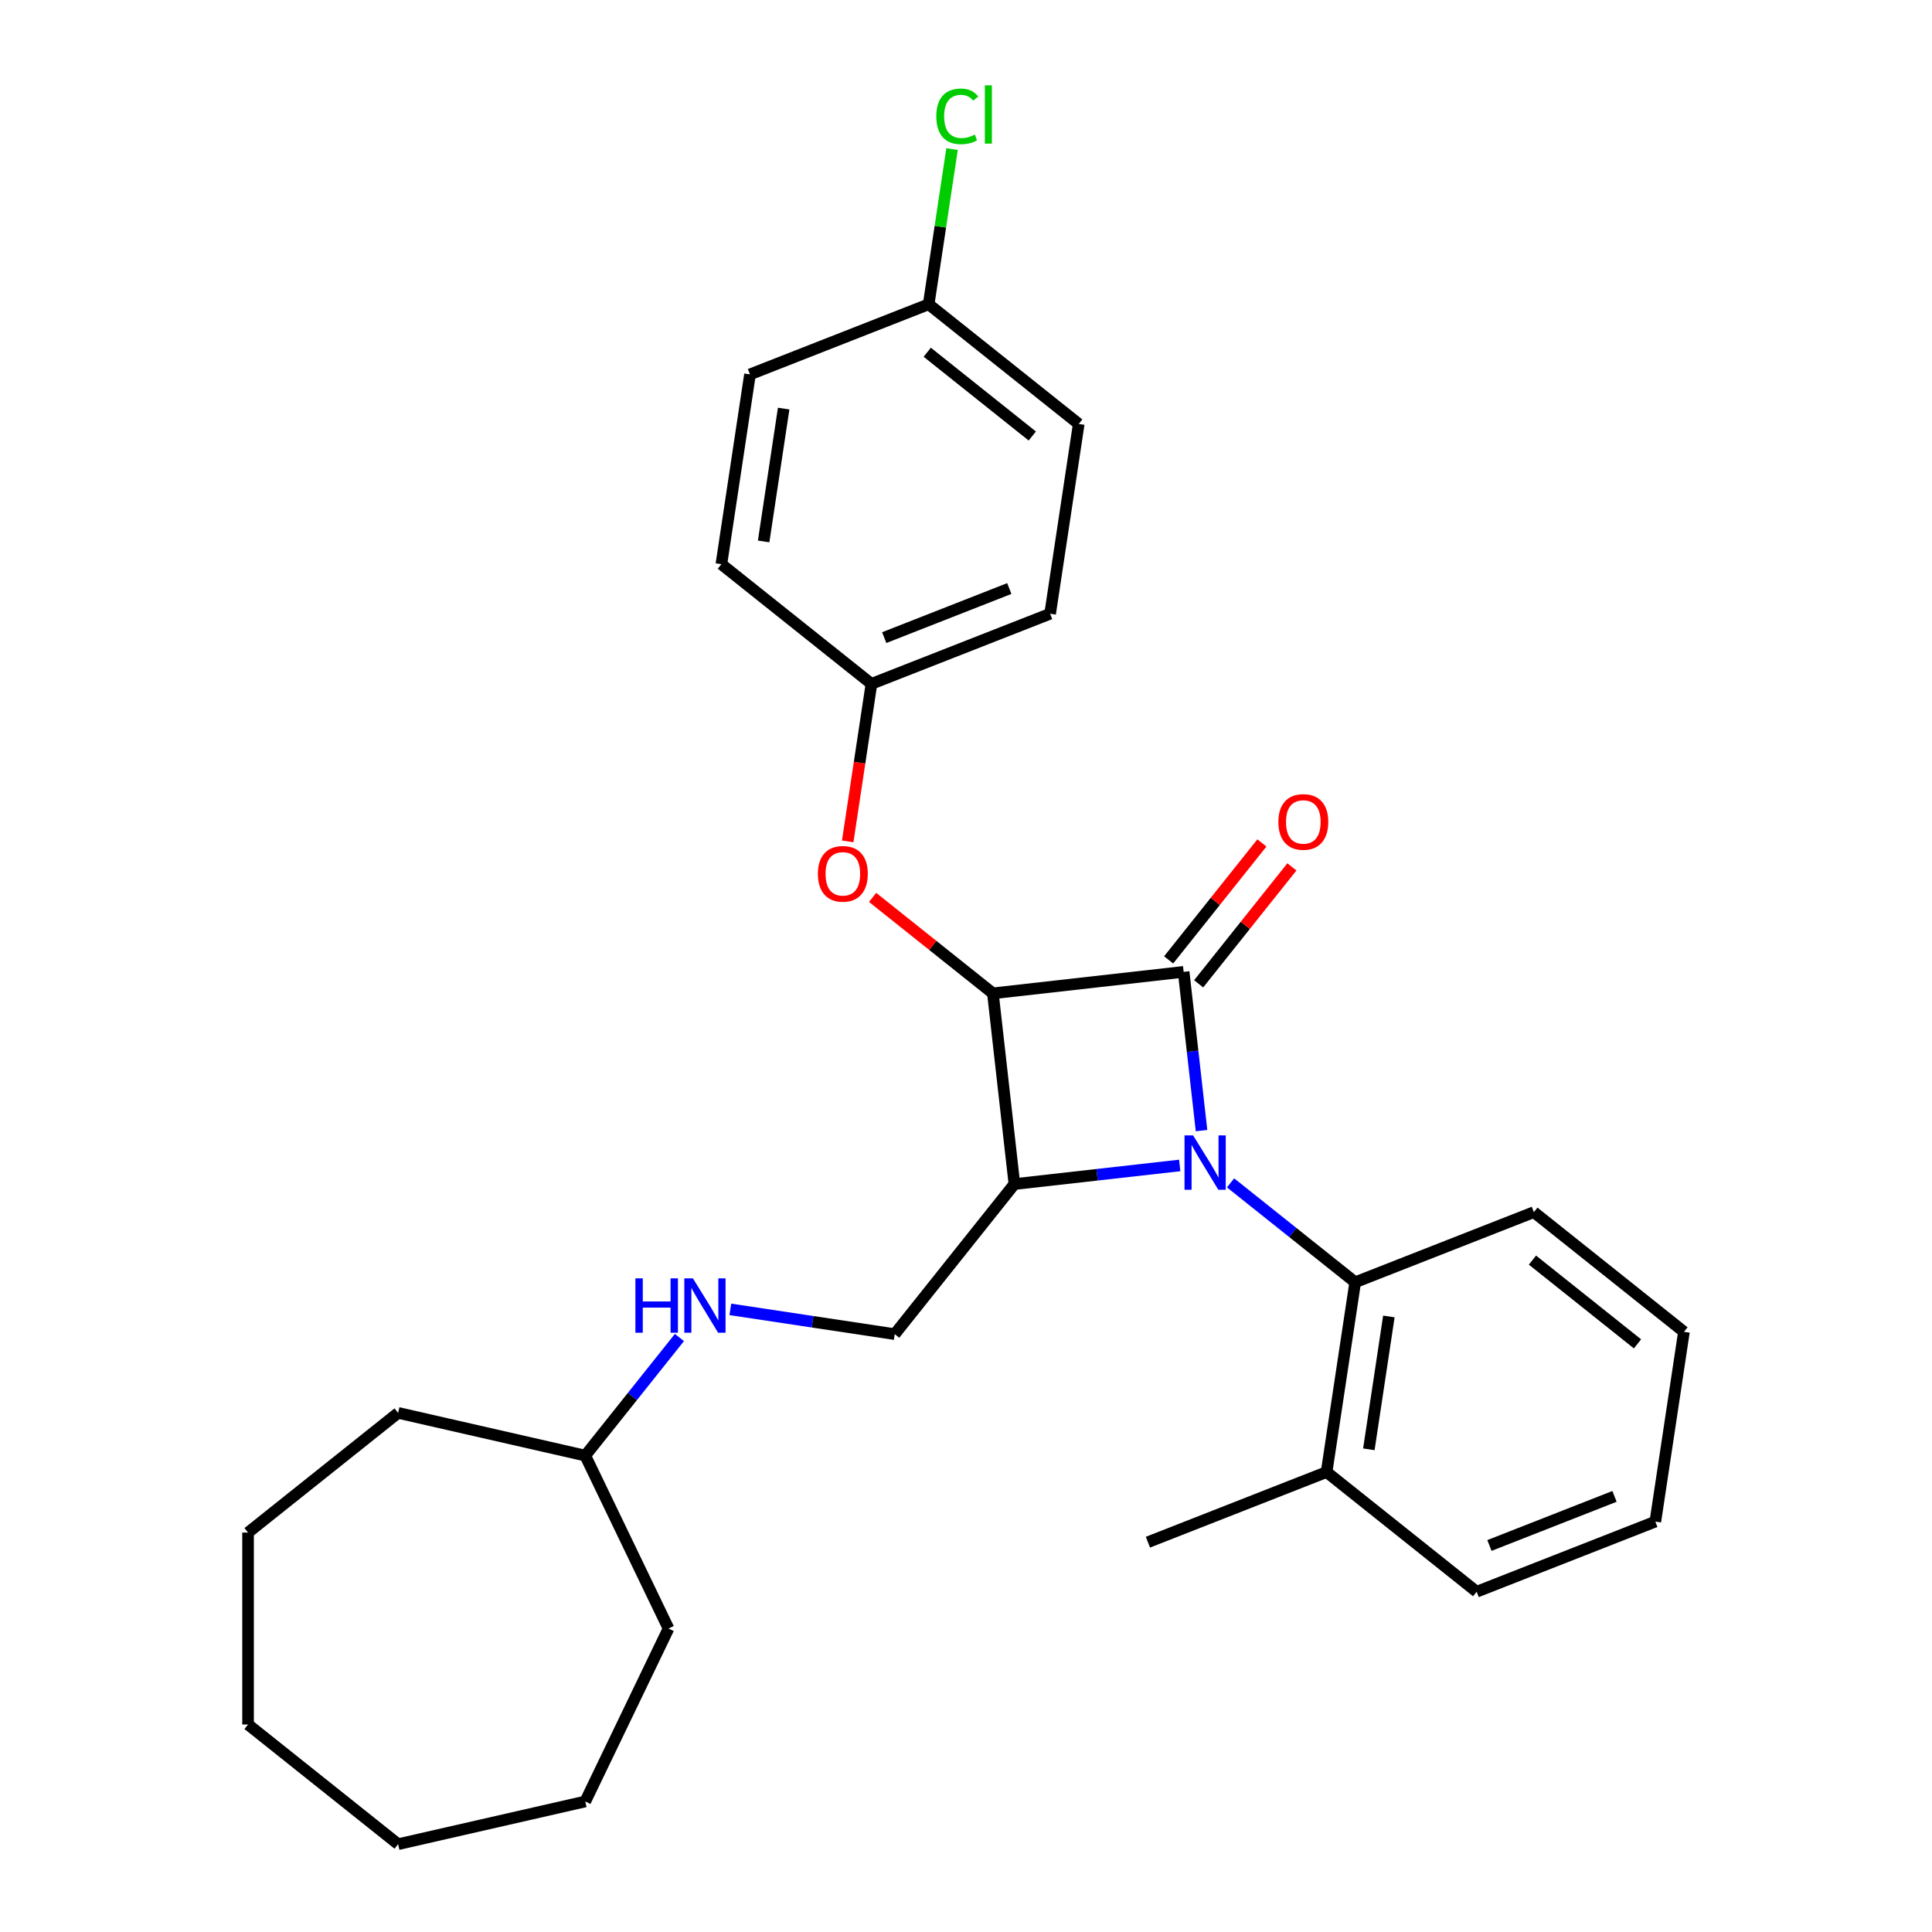 <?xml version='1.0' encoding='iso-8859-1'?>
<svg version='1.1' baseProfile='full'
              xmlns='http://www.w3.org/2000/svg'
                      xmlns:rdkit='http://www.rdkit.org/xml'
                      xmlns:xlink='http://www.w3.org/1999/xlink'
                  xml:space='preserve'
width='1000px' height='1000px' viewBox='0 0 1000 1000'>
<!-- END OF HEADER -->
<rect style='opacity:1.0;fill:#FFFFFF;stroke:none' width='1000' height='1000' x='0' y='0'> </rect>
<path class='bond-0' d='M 621.911,585.201 L 617.282,544.115' style='fill:none;fill-rule:evenodd;stroke:#0000FF;stroke-width:6px;stroke-linecap:butt;stroke-linejoin:miter;stroke-opacity:1' />
<path class='bond-0' d='M 617.282,544.115 L 612.653,503.028' style='fill:none;fill-rule:evenodd;stroke:#000000;stroke-width:6px;stroke-linecap:butt;stroke-linejoin:miter;stroke-opacity:1' />
<path class='bond-2' d='M 610.622,603.235 L 567.837,608.056' style='fill:none;fill-rule:evenodd;stroke:#0000FF;stroke-width:6px;stroke-linecap:butt;stroke-linejoin:miter;stroke-opacity:1' />
<path class='bond-2' d='M 567.837,608.056 L 525.052,612.876' style='fill:none;fill-rule:evenodd;stroke:#000000;stroke-width:6px;stroke-linecap:butt;stroke-linejoin:miter;stroke-opacity:1' />
<path class='bond-3' d='M 636.93,612.243 L 669.19,637.969' style='fill:none;fill-rule:evenodd;stroke:#0000FF;stroke-width:6px;stroke-linecap:butt;stroke-linejoin:miter;stroke-opacity:1' />
<path class='bond-3' d='M 669.19,637.969 L 701.45,663.696' style='fill:none;fill-rule:evenodd;stroke:#000000;stroke-width:6px;stroke-linecap:butt;stroke-linejoin:miter;stroke-opacity:1' />
<path class='bond-6' d='M 620.42,509.223 L 644.554,478.959' style='fill:none;fill-rule:evenodd;stroke:#000000;stroke-width:6px;stroke-linecap:butt;stroke-linejoin:miter;stroke-opacity:1' />
<path class='bond-6' d='M 644.554,478.959 L 668.688,448.696' style='fill:none;fill-rule:evenodd;stroke:#FF0000;stroke-width:6px;stroke-linecap:butt;stroke-linejoin:miter;stroke-opacity:1' />
<path class='bond-6' d='M 604.885,496.834 L 629.019,466.571' style='fill:none;fill-rule:evenodd;stroke:#000000;stroke-width:6px;stroke-linecap:butt;stroke-linejoin:miter;stroke-opacity:1' />
<path class='bond-6' d='M 629.019,466.571 L 653.154,436.308' style='fill:none;fill-rule:evenodd;stroke:#FF0000;stroke-width:6px;stroke-linecap:butt;stroke-linejoin:miter;stroke-opacity:1' />
<path class='bond-28' d='M 612.653,503.028 L 513.928,514.152' style='fill:none;fill-rule:evenodd;stroke:#000000;stroke-width:6px;stroke-linecap:butt;stroke-linejoin:miter;stroke-opacity:1' />
<path class='bond-1' d='M 513.928,514.152 L 525.052,612.876' style='fill:none;fill-rule:evenodd;stroke:#000000;stroke-width:6px;stroke-linecap:butt;stroke-linejoin:miter;stroke-opacity:1' />
<path class='bond-5' d='M 513.928,514.152 L 482.791,489.321' style='fill:none;fill-rule:evenodd;stroke:#000000;stroke-width:6px;stroke-linecap:butt;stroke-linejoin:miter;stroke-opacity:1' />
<path class='bond-5' d='M 482.791,489.321 L 451.653,464.489' style='fill:none;fill-rule:evenodd;stroke:#FF0000;stroke-width:6px;stroke-linecap:butt;stroke-linejoin:miter;stroke-opacity:1' />
<path class='bond-4' d='M 525.052,612.876 L 463.109,690.55' style='fill:none;fill-rule:evenodd;stroke:#000000;stroke-width:6px;stroke-linecap:butt;stroke-linejoin:miter;stroke-opacity:1' />
<path class='bond-8' d='M 701.45,663.696 L 686.643,761.935' style='fill:none;fill-rule:evenodd;stroke:#000000;stroke-width:6px;stroke-linecap:butt;stroke-linejoin:miter;stroke-opacity:1' />
<path class='bond-8' d='M 718.877,681.393 L 708.512,750.161' style='fill:none;fill-rule:evenodd;stroke:#000000;stroke-width:6px;stroke-linecap:butt;stroke-linejoin:miter;stroke-opacity:1' />
<path class='bond-17' d='M 701.45,663.696 L 793.932,627.4' style='fill:none;fill-rule:evenodd;stroke:#000000;stroke-width:6px;stroke-linecap:butt;stroke-linejoin:miter;stroke-opacity:1' />
<path class='bond-7' d='M 463.109,690.55 L 420.566,684.138' style='fill:none;fill-rule:evenodd;stroke:#000000;stroke-width:6px;stroke-linecap:butt;stroke-linejoin:miter;stroke-opacity:1' />
<path class='bond-7' d='M 420.566,684.138 L 378.023,677.726' style='fill:none;fill-rule:evenodd;stroke:#0000FF;stroke-width:6px;stroke-linecap:butt;stroke-linejoin:miter;stroke-opacity:1' />
<path class='bond-9' d='M 438.773,435.498 L 444.917,394.734' style='fill:none;fill-rule:evenodd;stroke:#FF0000;stroke-width:6px;stroke-linecap:butt;stroke-linejoin:miter;stroke-opacity:1' />
<path class='bond-9' d='M 444.917,394.734 L 451.061,353.97' style='fill:none;fill-rule:evenodd;stroke:#000000;stroke-width:6px;stroke-linecap:butt;stroke-linejoin:miter;stroke-opacity:1' />
<path class='bond-16' d='M 351.67,692.295 L 327.298,722.856' style='fill:none;fill-rule:evenodd;stroke:#0000FF;stroke-width:6px;stroke-linecap:butt;stroke-linejoin:miter;stroke-opacity:1' />
<path class='bond-16' d='M 327.298,722.856 L 302.926,753.417' style='fill:none;fill-rule:evenodd;stroke:#000000;stroke-width:6px;stroke-linecap:butt;stroke-linejoin:miter;stroke-opacity:1' />
<path class='bond-18' d='M 686.643,761.935 L 594.162,798.231' style='fill:none;fill-rule:evenodd;stroke:#000000;stroke-width:6px;stroke-linecap:butt;stroke-linejoin:miter;stroke-opacity:1' />
<path class='bond-19' d='M 686.643,761.935 L 764.317,823.878' style='fill:none;fill-rule:evenodd;stroke:#000000;stroke-width:6px;stroke-linecap:butt;stroke-linejoin:miter;stroke-opacity:1' />
<path class='bond-12' d='M 451.061,353.97 L 373.387,292.026' style='fill:none;fill-rule:evenodd;stroke:#000000;stroke-width:6px;stroke-linecap:butt;stroke-linejoin:miter;stroke-opacity:1' />
<path class='bond-13' d='M 451.061,353.97 L 543.543,317.673' style='fill:none;fill-rule:evenodd;stroke:#000000;stroke-width:6px;stroke-linecap:butt;stroke-linejoin:miter;stroke-opacity:1' />
<path class='bond-13' d='M 457.674,330.029 L 522.411,304.621' style='fill:none;fill-rule:evenodd;stroke:#000000;stroke-width:6px;stroke-linecap:butt;stroke-linejoin:miter;stroke-opacity:1' />
<path class='bond-10' d='M 480.676,157.491 L 558.35,219.434' style='fill:none;fill-rule:evenodd;stroke:#000000;stroke-width:6px;stroke-linecap:butt;stroke-linejoin:miter;stroke-opacity:1' />
<path class='bond-10' d='M 479.938,182.317 L 534.31,225.677' style='fill:none;fill-rule:evenodd;stroke:#000000;stroke-width:6px;stroke-linecap:butt;stroke-linejoin:miter;stroke-opacity:1' />
<path class='bond-11' d='M 480.676,157.491 L 486.729,117.332' style='fill:none;fill-rule:evenodd;stroke:#000000;stroke-width:6px;stroke-linecap:butt;stroke-linejoin:miter;stroke-opacity:1' />
<path class='bond-11' d='M 486.729,117.332 L 492.782,77.174' style='fill:none;fill-rule:evenodd;stroke:#00CC00;stroke-width:6px;stroke-linecap:butt;stroke-linejoin:miter;stroke-opacity:1' />
<path class='bond-30' d='M 480.676,157.491 L 388.194,193.787' style='fill:none;fill-rule:evenodd;stroke:#000000;stroke-width:6px;stroke-linecap:butt;stroke-linejoin:miter;stroke-opacity:1' />
<path class='bond-15' d='M 373.387,292.026 L 388.194,193.787' style='fill:none;fill-rule:evenodd;stroke:#000000;stroke-width:6px;stroke-linecap:butt;stroke-linejoin:miter;stroke-opacity:1' />
<path class='bond-15' d='M 395.256,280.252 L 405.621,211.484' style='fill:none;fill-rule:evenodd;stroke:#000000;stroke-width:6px;stroke-linecap:butt;stroke-linejoin:miter;stroke-opacity:1' />
<path class='bond-14' d='M 543.543,317.673 L 558.35,219.434' style='fill:none;fill-rule:evenodd;stroke:#000000;stroke-width:6px;stroke-linecap:butt;stroke-linejoin:miter;stroke-opacity:1' />
<path class='bond-20' d='M 302.926,753.417 L 346.032,842.928' style='fill:none;fill-rule:evenodd;stroke:#000000;stroke-width:6px;stroke-linecap:butt;stroke-linejoin:miter;stroke-opacity:1' />
<path class='bond-21' d='M 302.926,753.417 L 206.068,731.31' style='fill:none;fill-rule:evenodd;stroke:#000000;stroke-width:6px;stroke-linecap:butt;stroke-linejoin:miter;stroke-opacity:1' />
<path class='bond-22' d='M 793.932,627.4 L 871.606,689.343' style='fill:none;fill-rule:evenodd;stroke:#000000;stroke-width:6px;stroke-linecap:butt;stroke-linejoin:miter;stroke-opacity:1' />
<path class='bond-22' d='M 793.194,652.226 L 847.566,695.586' style='fill:none;fill-rule:evenodd;stroke:#000000;stroke-width:6px;stroke-linecap:butt;stroke-linejoin:miter;stroke-opacity:1' />
<path class='bond-29' d='M 764.317,823.878 L 856.799,787.582' style='fill:none;fill-rule:evenodd;stroke:#000000;stroke-width:6px;stroke-linecap:butt;stroke-linejoin:miter;stroke-opacity:1' />
<path class='bond-29' d='M 770.93,799.938 L 835.667,774.53' style='fill:none;fill-rule:evenodd;stroke:#000000;stroke-width:6px;stroke-linecap:butt;stroke-linejoin:miter;stroke-opacity:1' />
<path class='bond-25' d='M 346.032,842.928 L 302.926,932.438' style='fill:none;fill-rule:evenodd;stroke:#000000;stroke-width:6px;stroke-linecap:butt;stroke-linejoin:miter;stroke-opacity:1' />
<path class='bond-24' d='M 206.068,731.31 L 128.394,793.253' style='fill:none;fill-rule:evenodd;stroke:#000000;stroke-width:6px;stroke-linecap:butt;stroke-linejoin:miter;stroke-opacity:1' />
<path class='bond-23' d='M 871.606,689.343 L 856.799,787.582' style='fill:none;fill-rule:evenodd;stroke:#000000;stroke-width:6px;stroke-linecap:butt;stroke-linejoin:miter;stroke-opacity:1' />
<path class='bond-27' d='M 128.394,793.253 L 128.394,892.602' style='fill:none;fill-rule:evenodd;stroke:#000000;stroke-width:6px;stroke-linecap:butt;stroke-linejoin:miter;stroke-opacity:1' />
<path class='bond-26' d='M 302.926,932.438 L 206.068,954.545' style='fill:none;fill-rule:evenodd;stroke:#000000;stroke-width:6px;stroke-linecap:butt;stroke-linejoin:miter;stroke-opacity:1' />
<path class='bond-31' d='M 206.068,954.545 L 128.394,892.602' style='fill:none;fill-rule:evenodd;stroke:#000000;stroke-width:6px;stroke-linecap:butt;stroke-linejoin:miter;stroke-opacity:1' />
<path  class='atom-0' d='M 617.557 587.685
L 626.777 602.587
Q 627.691 604.058, 629.161 606.72
Q 630.631 609.383, 630.711 609.542
L 630.711 587.685
L 634.446 587.685
L 634.446 615.821
L 630.592 615.821
L 620.696 599.527
Q 619.544 597.62, 618.312 595.434
Q 617.12 593.248, 616.762 592.573
L 616.762 615.821
L 613.106 615.821
L 613.106 587.685
L 617.557 587.685
' fill='#0000FF'/>
<path  class='atom-6' d='M 423.339 452.288
Q 423.339 445.533, 426.677 441.757
Q 430.015 437.982, 436.254 437.982
Q 442.493 437.982, 445.831 441.757
Q 449.17 445.533, 449.17 452.288
Q 449.17 459.124, 445.792 463.018
Q 442.414 466.873, 436.254 466.873
Q 430.055 466.873, 426.677 463.018
Q 423.339 459.163, 423.339 452.288
M 436.254 463.694
Q 440.546 463.694, 442.851 460.832
Q 445.196 457.931, 445.196 452.288
Q 445.196 446.765, 442.851 443.983
Q 440.546 441.161, 436.254 441.161
Q 431.962 441.161, 429.618 443.943
Q 427.313 446.725, 427.313 452.288
Q 427.313 457.971, 429.618 460.832
Q 431.962 463.694, 436.254 463.694
' fill='#FF0000'/>
<path  class='atom-7' d='M 661.68 425.434
Q 661.68 418.678, 665.019 414.903
Q 668.357 411.127, 674.596 411.127
Q 680.835 411.127, 684.173 414.903
Q 687.511 418.678, 687.511 425.434
Q 687.511 432.269, 684.133 436.163
Q 680.755 440.018, 674.596 440.018
Q 668.396 440.018, 665.019 436.163
Q 661.68 432.309, 661.68 425.434
M 674.596 436.839
Q 678.888 436.839, 681.193 433.978
Q 683.537 431.077, 683.537 425.434
Q 683.537 419.91, 681.193 417.128
Q 678.888 414.307, 674.596 414.307
Q 670.304 414.307, 667.959 417.088
Q 665.654 419.87, 665.654 425.434
Q 665.654 431.116, 667.959 433.978
Q 670.304 436.839, 674.596 436.839
' fill='#FF0000'/>
<path  class='atom-8' d='M 328.885 661.675
L 332.7 661.675
L 332.7 673.637
L 347.086 673.637
L 347.086 661.675
L 350.901 661.675
L 350.901 689.811
L 347.086 689.811
L 347.086 676.816
L 332.7 676.816
L 332.7 689.811
L 328.885 689.811
L 328.885 661.675
' fill='#0000FF'/>
<path  class='atom-8' d='M 358.65 661.675
L 367.87 676.578
Q 368.784 678.048, 370.254 680.711
Q 371.725 683.373, 371.804 683.532
L 371.804 661.675
L 375.54 661.675
L 375.54 689.811
L 371.685 689.811
L 361.79 673.518
Q 360.637 671.61, 359.405 669.425
Q 358.213 667.239, 357.855 666.563
L 357.855 689.811
L 354.199 689.811
L 354.199 661.675
L 358.65 661.675
' fill='#0000FF'/>
<path  class='atom-12' d='M 484.634 60.225
Q 484.634 53.231, 487.893 49.575
Q 491.191 45.879, 497.43 45.879
Q 503.232 45.879, 506.332 49.972
L 503.709 52.118
Q 501.444 49.138, 497.43 49.138
Q 493.178 49.138, 490.913 51.999
Q 488.687 54.82, 488.687 60.225
Q 488.687 65.789, 490.992 68.65
Q 493.337 71.511, 497.867 71.511
Q 500.967 71.511, 504.583 69.643
L 505.696 72.624
Q 504.226 73.578, 502 74.134
Q 499.775 74.69, 497.311 74.69
Q 491.191 74.69, 487.893 70.955
Q 484.634 67.219, 484.634 60.225
' fill='#00CC00'/>
<path  class='atom-12' d='M 509.749 44.17
L 513.406 44.17
L 513.406 74.333
L 509.749 74.333
L 509.749 44.17
' fill='#00CC00'/>
</svg>
